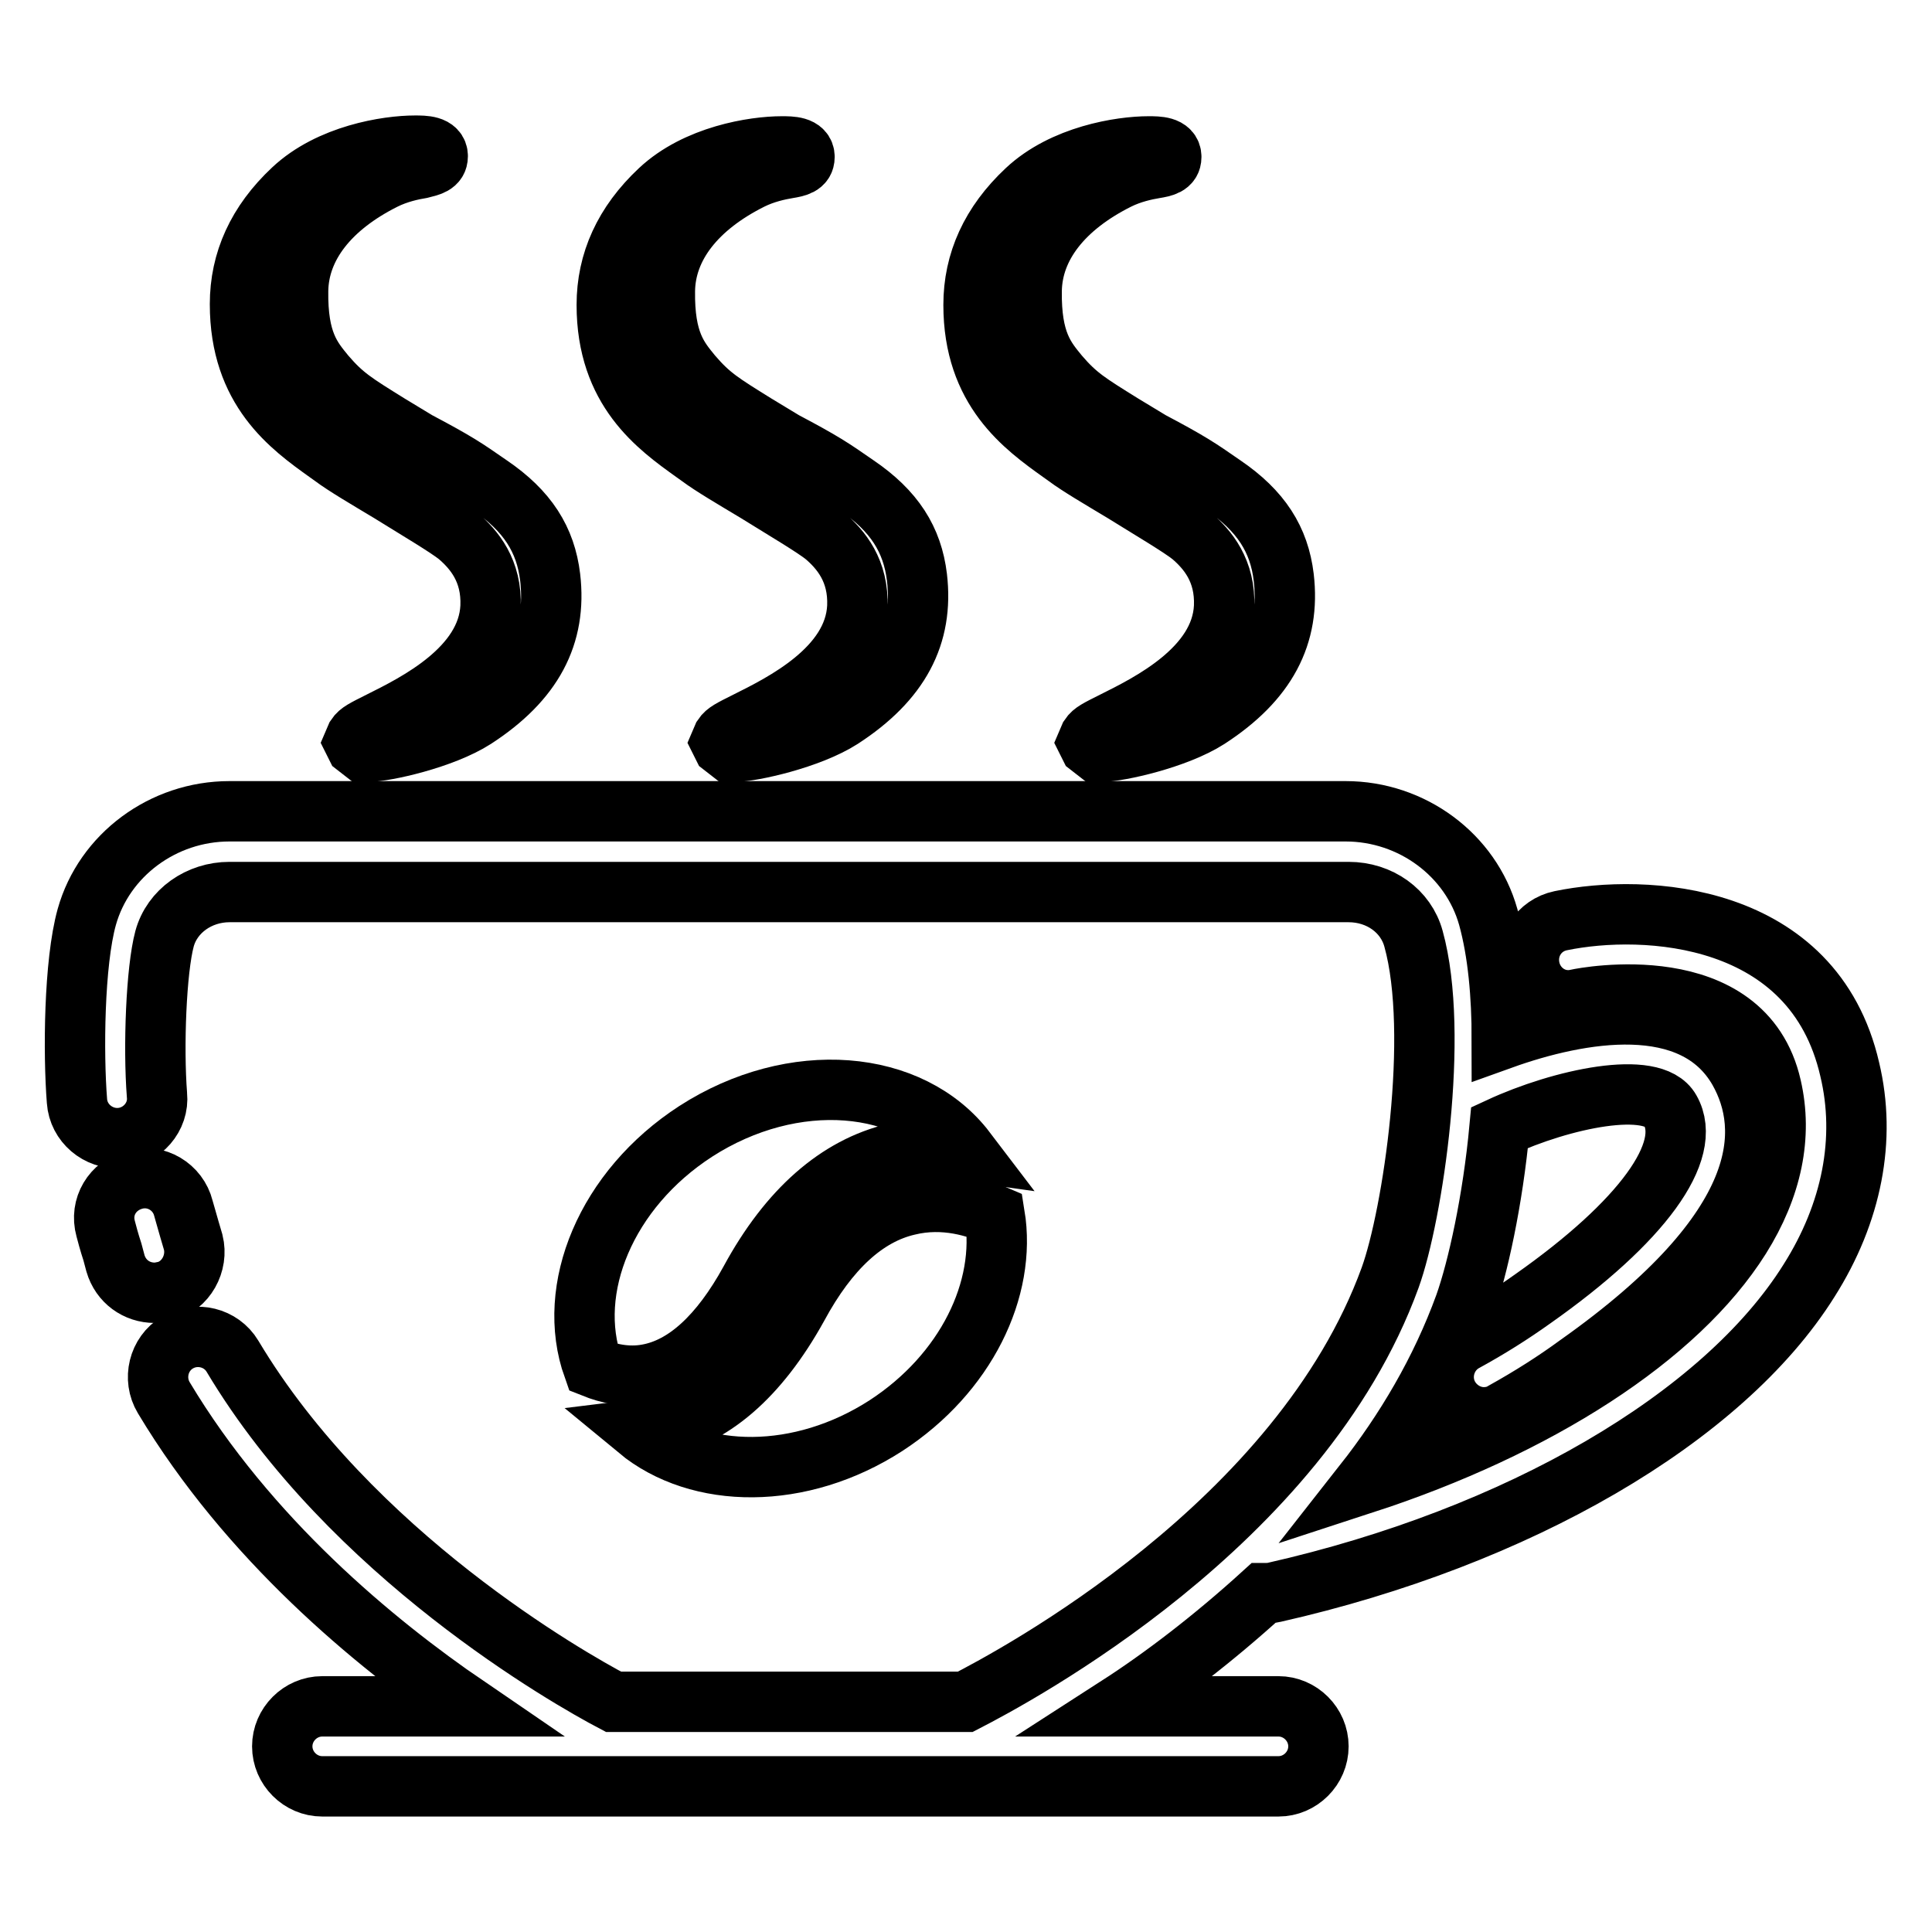 <?xml version="1.0" encoding="utf-8"?>
<!-- Svg Vector Icons : http://www.onlinewebfonts.com/icon -->
<!DOCTYPE svg PUBLIC "-//W3C//DTD SVG 1.1//EN" "http://www.w3.org/Graphics/SVG/1.1/DTD/svg11.dtd">
<svg version="1.1" xmlns="http://www.w3.org/2000/svg" xmlns:xlink="http://www.w3.org/1999/xlink" x="0px" y="0px" viewBox="0 0 256 256" enable-background="new 0 0 256 256" xml:space="preserve">
<g> <path stroke-width="8" fill-opacity="0" stroke="#000000"  d="M245.1,141.7c-4.8-20.9-27.2-22-38.3-19.7c-2.9,0.6-4.7,3.4-4.1,6.3c0.6,2.9,3.4,4.8,6.3,4.1 c0.9-0.2,22.1-4.3,25.7,11.6c1.5,6.5,0.1,13.3-4.1,20c-8.3,13.2-26.9,25.1-49.9,32.6c5.5-7,10.2-14.9,13.4-23.7 c1.7-4.8,3.7-13.8,4.6-23.5c8.2-3.8,20.3-6.4,22.6-2.3c3.1,5.4-3.7,14.8-18.2,25c-2.8,2-5.8,3.9-9.1,5.7c-2.5,1.4-3.5,4.7-2,7.3 c1,1.7,2.8,2.7,4.6,2.7c0.9,0,1.8-0.2,2.6-0.7c3.6-2,6.9-4.1,9.9-6.3c25.6-18.1,25.7-31.2,21.3-39c-6-10.5-21.1-7.8-31.4-4.1 c0-5.8-0.5-11.5-1.8-16.2c-2.3-8.2-10.1-14-18.9-14H30.4c-8.8,0-16.6,5.8-18.9,14c-1.7,6.1-1.8,18.1-1.3,24.4 c0.2,2.9,2.8,5.1,5.7,4.9c2.9-0.2,5.2-2.8,4.9-5.7c-0.5-6.4-0.1-16.6,1-20.7c1-3.7,4.6-6.2,8.6-6.2h148.3c4.1,0,7.6,2.5,8.6,6.2 c3.5,12.6-0.1,36.6-3.1,44.9c-11.9,32.7-49.7,52.8-56.3,56.2H81.3c-5.9-3.1-34.8-19.5-50.5-45.8c-1.5-2.5-4.8-3.3-7.3-1.8 c-2.5,1.5-3.3,4.8-1.8,7.3c11.2,18.7,27.9,32.5,40.2,40.9H42.7c-2.9,0-5.3,2.4-5.3,5.3s2.4,5.3,5.3,5.3h126.7 c2.9,0,5.3-2.4,5.3-5.3s-2.4-5.3-5.3-5.3h-21.3c5.9-3.8,12.6-8.9,19.3-15c0.1,0,0.1,0,0.2,0c0.4,0,0.8,0,1.2-0.1 c32.3-7.3,59.5-23.1,70.9-41.3C245.4,160.7,247.3,150.9,245.1,141.7L245.1,141.7z"/> <path stroke-width="8" fill-opacity="0" stroke="#000000"  d="M25.6,164.6l-0.5-1.7c-0.3-1.1-0.7-2.4-0.8-2.8c-0.7-2.8-3.6-4.6-6.5-3.8s-4.6,3.6-3.8,6.5 c0.1,0.4,0.5,1.9,0.9,3.1l0.4,1.5c0.7,2.4,2.8,3.9,5.2,3.9c0.5,0,0.9-0.1,1.4-0.2C24.6,170.4,26.3,167.4,25.6,164.6L25.6,164.6z  M43.4,60l0.7,0.5c1.6,1.2,4.5,2.9,7.5,4.7c3.7,2.3,7.6,4.6,9.1,5.8c2.1,1.8,4.5,4.6,4.3,9.4c-0.4,8.2-10,12.9-14.6,15.2 c-2.2,1.1-2.8,1.4-3.2,2l-0.3,0.7l0.3,0.6l0.9,0.7h0.7c2.2,0,9.9-1.7,14.1-4.4c7.7-5,10.9-11,10-18.7c-0.6-5-3-8.8-8-12.2 c-3.3-2.3-4.5-3.1-9.6-5.8l-3.8-2.3c-4.5-2.8-6-3.7-8.4-6.5c-1.8-2.2-3.7-4.4-3.6-11.2c0.1-5.9,4.2-11.1,11.4-14.7 c1.8-0.9,3.7-1.3,4.9-1.5C57,22,58,21.8,58,20.7c0-1.4-1.8-1.4-3-1.4c-3.7,0-11.3,1.2-16.2,5.8c-4.7,4.4-7,9.5-7,15.2 C31.8,51.7,38.5,56.5,43.4,60L43.4,60z M92,60l0.7,0.5c1.6,1.2,4.5,2.9,7.5,4.7c3.7,2.3,7.6,4.6,9.1,5.8c2.1,1.8,4.5,4.6,4.3,9.4 c-0.4,8.2-10,12.9-14.6,15.2c-2.2,1.1-2.8,1.4-3.2,2l-0.3,0.7l0.3,0.6l0.9,0.7h0.7c2.2,0,9.9-1.7,14.1-4.4c7.7-5,10.9-11,10-18.7 c-0.6-5-3-8.8-8-12.2c-3.3-2.3-4.5-3.1-9.6-5.8l-3.8-2.3c-4.5-2.8-6-3.7-8.4-6.5c-1.8-2.2-3.7-4.4-3.6-11.2 c0.1-5.9,4.2-11.1,11.4-14.7c1.8-0.9,3.7-1.3,4.9-1.5c1.2-0.2,2.2-0.4,2.2-1.5c0-1.4-1.8-1.4-3-1.4c-3.7,0-11.3,1.2-16.2,5.8 c-4.7,4.4-7,9.5-7,15.2C80.4,51.7,87.1,56.5,92,60L92,60z M140.6,60l0.7,0.5c1.6,1.2,4.5,2.9,7.5,4.7c3.7,2.3,7.6,4.6,9.1,5.8 c2.1,1.8,4.5,4.6,4.3,9.4c-0.4,8.2-10,12.9-14.6,15.2c-2.2,1.1-2.8,1.4-3.2,2l-0.3,0.7l0.3,0.6l0.9,0.7h0.7c2.2,0,9.9-1.7,14.1-4.4 c7.7-5,10.9-11,10-18.7c-0.6-5-3-8.8-8-12.2c-3.3-2.3-4.5-3.1-9.6-5.8l-3.8-2.3c-4.5-2.8-6-3.7-8.4-6.5c-1.8-2.2-3.7-4.4-3.6-11.2 c0.1-5.9,4.2-11.1,11.4-14.7c1.8-0.9,3.7-1.3,4.9-1.5c1.2-0.2,2.2-0.4,2.2-1.5c0-1.4-1.8-1.4-3-1.4c-3.7,0-11.3,1.2-16.2,5.8 c-4.7,4.4-7,9.5-7,15.2C129,51.7,135.7,56.5,140.6,60L140.6,60z M105.7,173.1c-5.2,9.4-11.5,14.8-18.7,16.1 c-0.9,0.1-1.7,0.1-2.5,0.2c8.1,6.7,21.6,6.8,32.9-0.5c10.6-6.9,16-18.1,14.4-27.9c-2.3-1-6.6-2.5-11.5-1.3 C114.7,161,109.8,165.5,105.7,173.1L105.7,173.1z"/> <path stroke-width="8" fill-opacity="0" stroke="#000000"  d="M92.2,149.9c-11.9,7.7-17.3,20.9-13.6,31.3c2,0.8,4.5,1.4,7.2,0.9c5-0.9,9.6-5.1,13.6-12.4 c5.1-9.4,11.6-15.1,19.2-16.9c3.4-0.8,6.6-0.7,9.4-0.3C120.7,142.9,105.1,141.6,92.2,149.9z"/></g>
</svg>